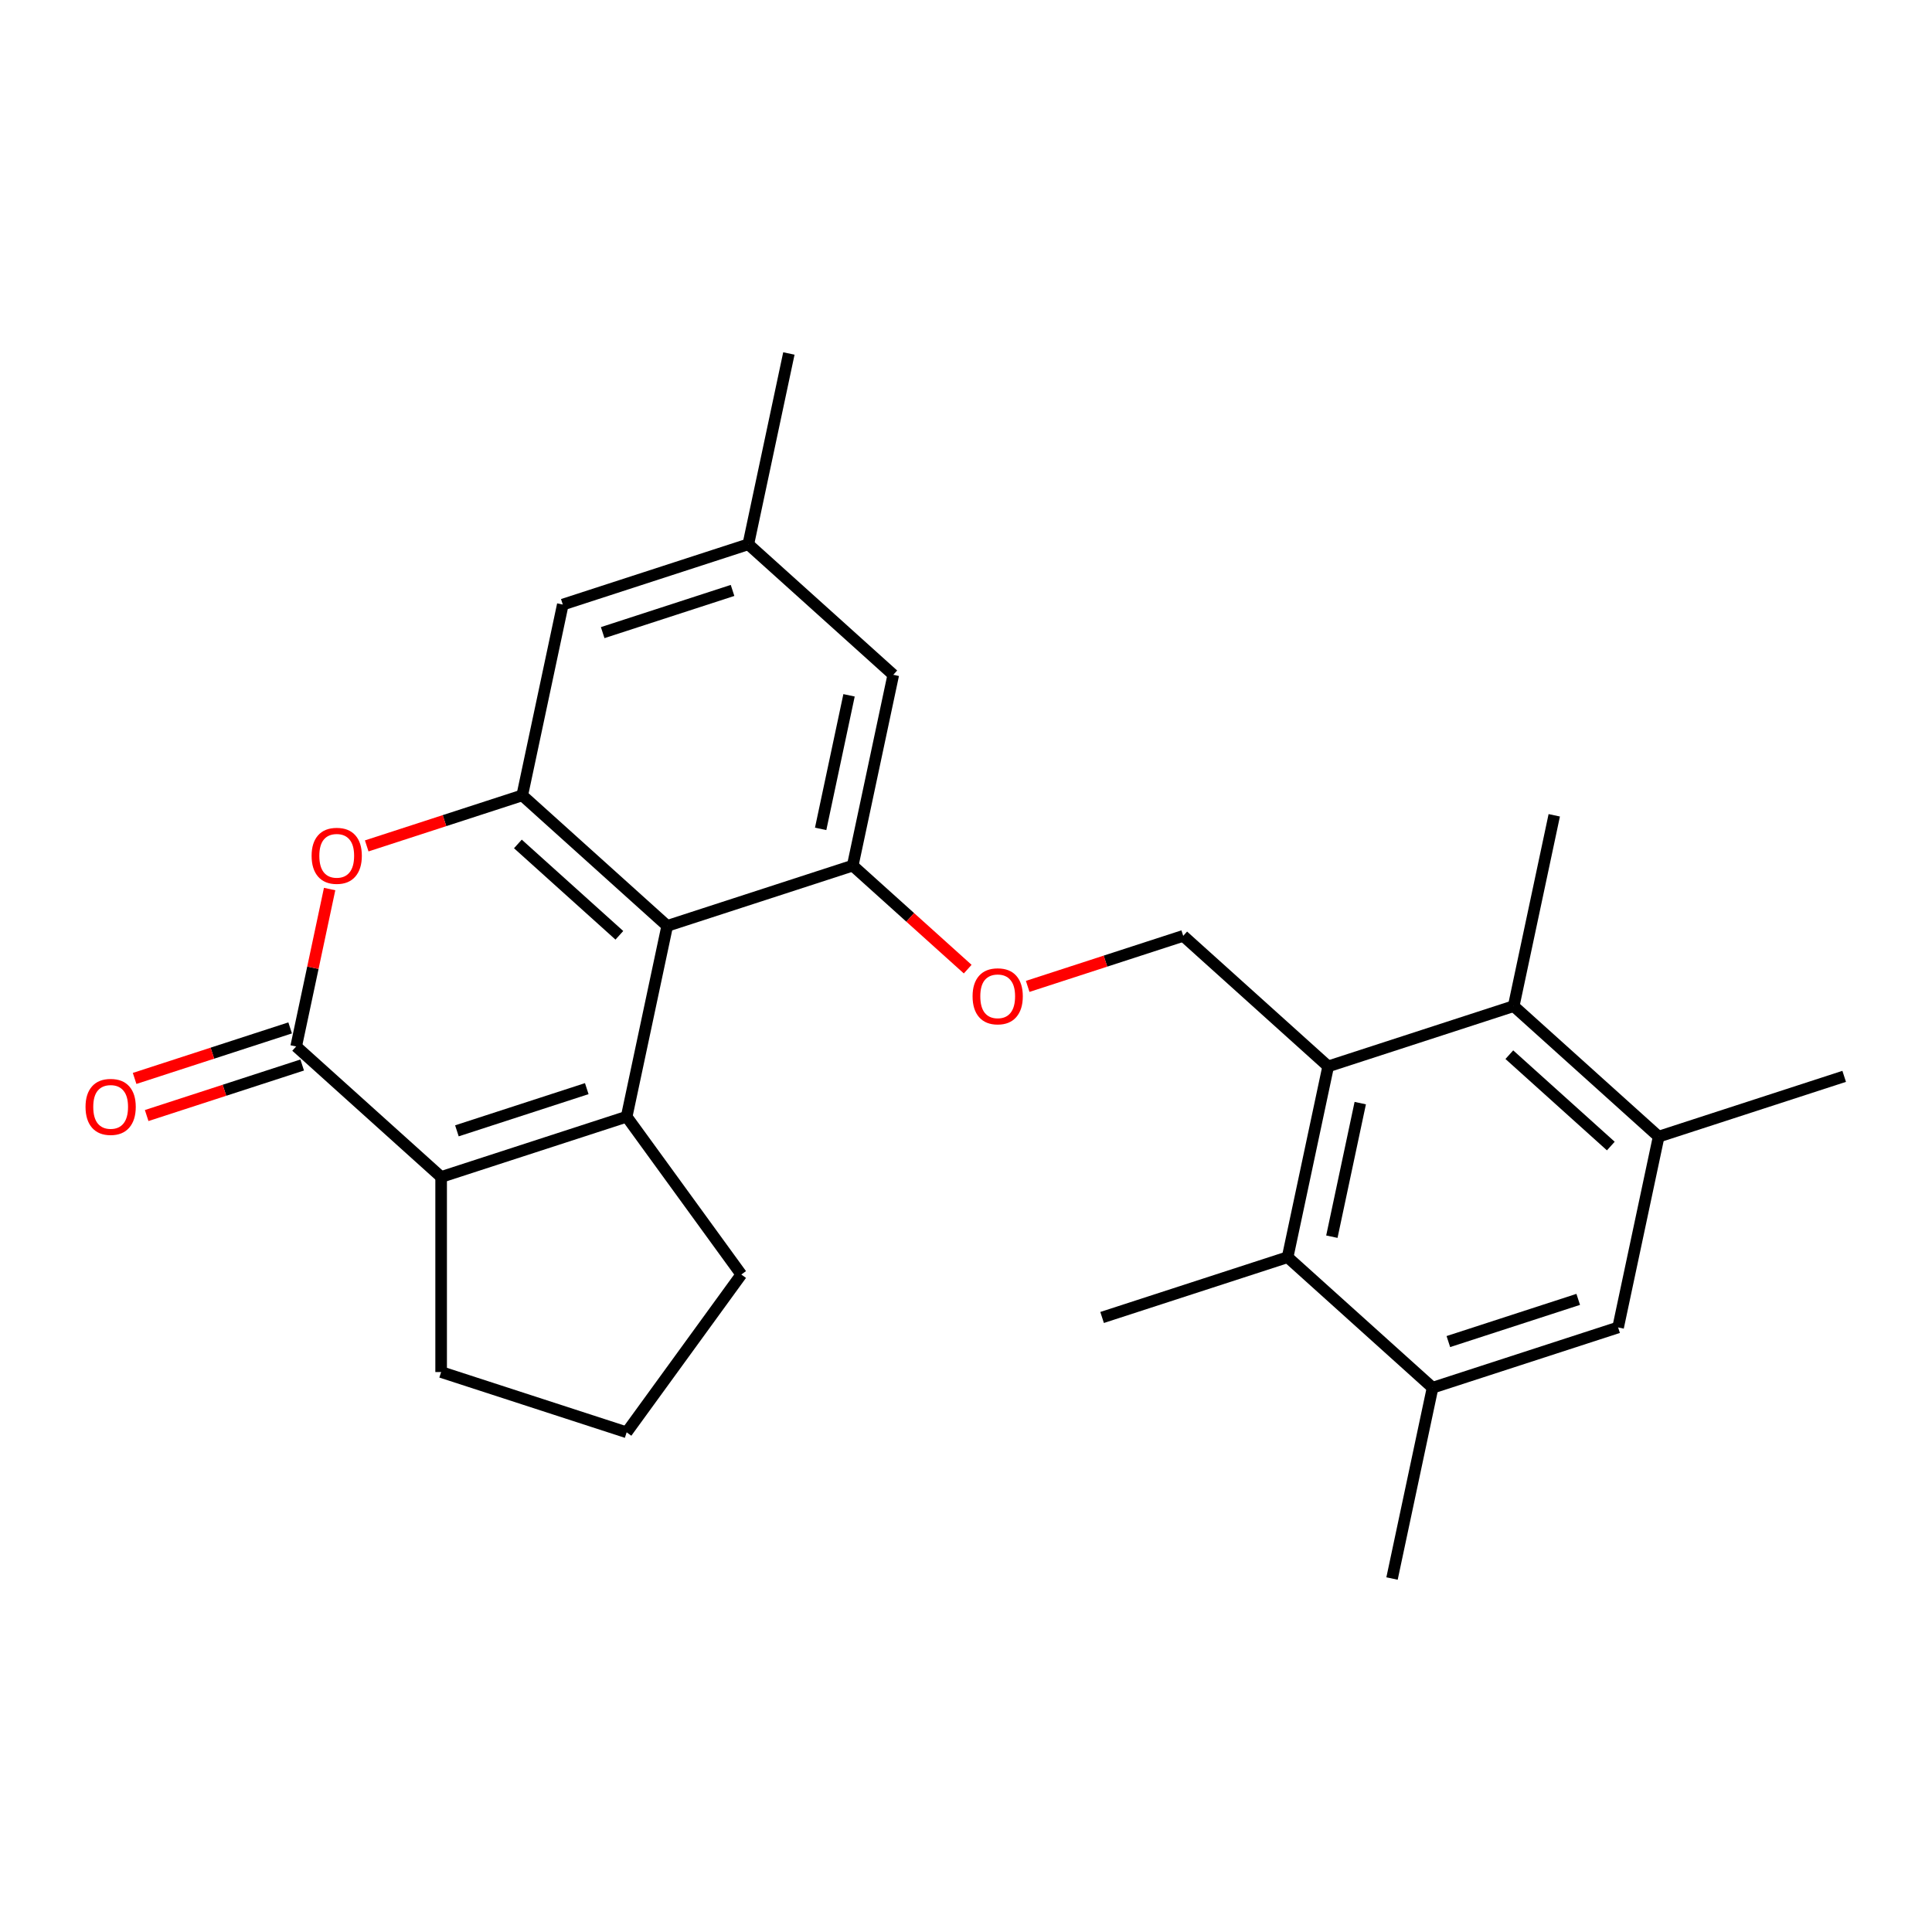 <?xml version='1.0' encoding='iso-8859-1'?>
<svg version='1.1' baseProfile='full'
              xmlns='http://www.w3.org/2000/svg'
                      xmlns:rdkit='http://www.rdkit.org/xml'
                      xmlns:xlink='http://www.w3.org/1999/xlink'
                  xml:space='preserve'
width='1000px' height='1000px' viewBox='0 0 1000 1000'>
<!-- END OF HEADER -->
<rect style='opacity:1.0;fill:#FFFFFF;stroke:none' width='1000' height='1000' x='0' y='0'> </rect>
<path class='bond-0' d='M 324.354,578.001 L 345.346,479.241' style='fill:none;fill-rule:evenodd;stroke:#000000;stroke-width:6px;stroke-linecap:butt;stroke-linejoin:miter;stroke-opacity:1' />
<path class='bond-1' d='M 324.354,578.001 L 228.329,609.202' style='fill:none;fill-rule:evenodd;stroke:#000000;stroke-width:6px;stroke-linecap:butt;stroke-linejoin:miter;stroke-opacity:1' />
<path class='bond-1' d='M 303.71,563.476 L 236.493,585.316' style='fill:none;fill-rule:evenodd;stroke:#000000;stroke-width:6px;stroke-linecap:butt;stroke-linejoin:miter;stroke-opacity:1' />
<path class='bond-18' d='M 324.354,578.001 L 383.701,659.685' style='fill:none;fill-rule:evenodd;stroke:#000000;stroke-width:6px;stroke-linecap:butt;stroke-linejoin:miter;stroke-opacity:1' />
<path class='bond-3' d='M 345.346,479.241 L 270.313,411.681' style='fill:none;fill-rule:evenodd;stroke:#000000;stroke-width:6px;stroke-linecap:butt;stroke-linejoin:miter;stroke-opacity:1' />
<path class='bond-3' d='M 320.579,484.113 L 268.056,436.821' style='fill:none;fill-rule:evenodd;stroke:#000000;stroke-width:6px;stroke-linecap:butt;stroke-linejoin:miter;stroke-opacity:1' />
<path class='bond-6' d='M 345.346,479.241 L 441.371,448.04' style='fill:none;fill-rule:evenodd;stroke:#000000;stroke-width:6px;stroke-linecap:butt;stroke-linejoin:miter;stroke-opacity:1' />
<path class='bond-2' d='M 228.329,609.202 L 153.296,541.642' style='fill:none;fill-rule:evenodd;stroke:#000000;stroke-width:6px;stroke-linecap:butt;stroke-linejoin:miter;stroke-opacity:1' />
<path class='bond-19' d='M 228.329,609.202 L 228.329,710.168' style='fill:none;fill-rule:evenodd;stroke:#000000;stroke-width:6px;stroke-linecap:butt;stroke-linejoin:miter;stroke-opacity:1' />
<path class='bond-4' d='M 153.296,541.642 L 161.955,500.903' style='fill:none;fill-rule:evenodd;stroke:#000000;stroke-width:6px;stroke-linecap:butt;stroke-linejoin:miter;stroke-opacity:1' />
<path class='bond-4' d='M 161.955,500.903 L 170.614,460.165' style='fill:none;fill-rule:evenodd;stroke:#FF0000;stroke-width:6px;stroke-linecap:butt;stroke-linejoin:miter;stroke-opacity:1' />
<path class='bond-16' d='M 150.176,532.039 L 109.925,545.117' style='fill:none;fill-rule:evenodd;stroke:#000000;stroke-width:6px;stroke-linecap:butt;stroke-linejoin:miter;stroke-opacity:1' />
<path class='bond-16' d='M 109.925,545.117 L 69.675,558.195' style='fill:none;fill-rule:evenodd;stroke:#FF0000;stroke-width:6px;stroke-linecap:butt;stroke-linejoin:miter;stroke-opacity:1' />
<path class='bond-16' d='M 156.416,551.244 L 116.165,564.322' style='fill:none;fill-rule:evenodd;stroke:#000000;stroke-width:6px;stroke-linecap:butt;stroke-linejoin:miter;stroke-opacity:1' />
<path class='bond-16' d='M 116.165,564.322 L 75.915,577.4' style='fill:none;fill-rule:evenodd;stroke:#FF0000;stroke-width:6px;stroke-linecap:butt;stroke-linejoin:miter;stroke-opacity:1' />
<path class='bond-14' d='M 270.313,411.681 L 291.305,312.92' style='fill:none;fill-rule:evenodd;stroke:#000000;stroke-width:6px;stroke-linecap:butt;stroke-linejoin:miter;stroke-opacity:1' />
<path class='bond-27' d='M 270.313,411.681 L 230.063,424.759' style='fill:none;fill-rule:evenodd;stroke:#000000;stroke-width:6px;stroke-linecap:butt;stroke-linejoin:miter;stroke-opacity:1' />
<path class='bond-27' d='M 230.063,424.759 L 189.812,437.837' style='fill:none;fill-rule:evenodd;stroke:#FF0000;stroke-width:6px;stroke-linecap:butt;stroke-linejoin:miter;stroke-opacity:1' />
<path class='bond-5' d='M 687.462,551.96 L 612.429,484.4' style='fill:none;fill-rule:evenodd;stroke:#000000;stroke-width:6px;stroke-linecap:butt;stroke-linejoin:miter;stroke-opacity:1' />
<path class='bond-7' d='M 687.462,551.96 L 666.47,650.72' style='fill:none;fill-rule:evenodd;stroke:#000000;stroke-width:6px;stroke-linecap:butt;stroke-linejoin:miter;stroke-opacity:1' />
<path class='bond-7' d='M 704.066,570.972 L 689.371,640.105' style='fill:none;fill-rule:evenodd;stroke:#000000;stroke-width:6px;stroke-linecap:butt;stroke-linejoin:miter;stroke-opacity:1' />
<path class='bond-8' d='M 687.462,551.96 L 783.487,520.759' style='fill:none;fill-rule:evenodd;stroke:#000000;stroke-width:6px;stroke-linecap:butt;stroke-linejoin:miter;stroke-opacity:1' />
<path class='bond-13' d='M 441.371,448.04 L 471.126,474.831' style='fill:none;fill-rule:evenodd;stroke:#000000;stroke-width:6px;stroke-linecap:butt;stroke-linejoin:miter;stroke-opacity:1' />
<path class='bond-13' d='M 471.126,474.831 L 500.88,501.622' style='fill:none;fill-rule:evenodd;stroke:#FF0000;stroke-width:6px;stroke-linecap:butt;stroke-linejoin:miter;stroke-opacity:1' />
<path class='bond-15' d='M 441.371,448.04 L 462.363,349.28' style='fill:none;fill-rule:evenodd;stroke:#000000;stroke-width:6px;stroke-linecap:butt;stroke-linejoin:miter;stroke-opacity:1' />
<path class='bond-15' d='M 424.768,429.028 L 439.463,359.895' style='fill:none;fill-rule:evenodd;stroke:#000000;stroke-width:6px;stroke-linecap:butt;stroke-linejoin:miter;stroke-opacity:1' />
<path class='bond-9' d='M 666.47,650.72 L 741.503,718.28' style='fill:none;fill-rule:evenodd;stroke:#000000;stroke-width:6px;stroke-linecap:butt;stroke-linejoin:miter;stroke-opacity:1' />
<path class='bond-20' d='M 666.47,650.72 L 570.445,681.921' style='fill:none;fill-rule:evenodd;stroke:#000000;stroke-width:6px;stroke-linecap:butt;stroke-linejoin:miter;stroke-opacity:1' />
<path class='bond-10' d='M 783.487,520.759 L 858.52,588.319' style='fill:none;fill-rule:evenodd;stroke:#000000;stroke-width:6px;stroke-linecap:butt;stroke-linejoin:miter;stroke-opacity:1' />
<path class='bond-10' d='M 781.23,545.9 L 833.753,593.192' style='fill:none;fill-rule:evenodd;stroke:#000000;stroke-width:6px;stroke-linecap:butt;stroke-linejoin:miter;stroke-opacity:1' />
<path class='bond-21' d='M 783.487,520.759 L 804.48,421.999' style='fill:none;fill-rule:evenodd;stroke:#000000;stroke-width:6px;stroke-linecap:butt;stroke-linejoin:miter;stroke-opacity:1' />
<path class='bond-24' d='M 741.503,718.28 L 720.511,817.041' style='fill:none;fill-rule:evenodd;stroke:#000000;stroke-width:6px;stroke-linecap:butt;stroke-linejoin:miter;stroke-opacity:1' />
<path class='bond-29' d='M 741.503,718.28 L 837.528,687.08' style='fill:none;fill-rule:evenodd;stroke:#000000;stroke-width:6px;stroke-linecap:butt;stroke-linejoin:miter;stroke-opacity:1' />
<path class='bond-29' d='M 749.667,694.395 L 816.884,672.555' style='fill:none;fill-rule:evenodd;stroke:#000000;stroke-width:6px;stroke-linecap:butt;stroke-linejoin:miter;stroke-opacity:1' />
<path class='bond-12' d='M 858.52,588.319 L 837.528,687.08' style='fill:none;fill-rule:evenodd;stroke:#000000;stroke-width:6px;stroke-linecap:butt;stroke-linejoin:miter;stroke-opacity:1' />
<path class='bond-22' d='M 858.52,588.319 L 954.545,557.119' style='fill:none;fill-rule:evenodd;stroke:#000000;stroke-width:6px;stroke-linecap:butt;stroke-linejoin:miter;stroke-opacity:1' />
<path class='bond-11' d='M 612.429,484.4 L 572.179,497.478' style='fill:none;fill-rule:evenodd;stroke:#000000;stroke-width:6px;stroke-linecap:butt;stroke-linejoin:miter;stroke-opacity:1' />
<path class='bond-11' d='M 572.179,497.478 L 531.928,510.556' style='fill:none;fill-rule:evenodd;stroke:#FF0000;stroke-width:6px;stroke-linecap:butt;stroke-linejoin:miter;stroke-opacity:1' />
<path class='bond-28' d='M 291.305,312.92 L 387.33,281.72' style='fill:none;fill-rule:evenodd;stroke:#000000;stroke-width:6px;stroke-linecap:butt;stroke-linejoin:miter;stroke-opacity:1' />
<path class='bond-28' d='M 311.949,327.445 L 379.167,305.605' style='fill:none;fill-rule:evenodd;stroke:#000000;stroke-width:6px;stroke-linecap:butt;stroke-linejoin:miter;stroke-opacity:1' />
<path class='bond-17' d='M 462.363,349.28 L 387.33,281.72' style='fill:none;fill-rule:evenodd;stroke:#000000;stroke-width:6px;stroke-linecap:butt;stroke-linejoin:miter;stroke-opacity:1' />
<path class='bond-25' d='M 387.33,281.72 L 408.323,182.959' style='fill:none;fill-rule:evenodd;stroke:#000000;stroke-width:6px;stroke-linecap:butt;stroke-linejoin:miter;stroke-opacity:1' />
<path class='bond-23' d='M 383.701,659.685 L 324.354,741.369' style='fill:none;fill-rule:evenodd;stroke:#000000;stroke-width:6px;stroke-linecap:butt;stroke-linejoin:miter;stroke-opacity:1' />
<path class='bond-26' d='M 228.329,710.168 L 324.354,741.369' style='fill:none;fill-rule:evenodd;stroke:#000000;stroke-width:6px;stroke-linecap:butt;stroke-linejoin:miter;stroke-opacity:1' />
<path  class='atom-5' d='M 161.288 442.961
Q 161.288 436.161, 164.648 432.361
Q 168.008 428.561, 174.288 428.561
Q 180.568 428.561, 183.928 432.361
Q 187.288 436.161, 187.288 442.961
Q 187.288 449.841, 183.888 453.761
Q 180.488 457.641, 174.288 457.641
Q 168.048 457.641, 164.648 453.761
Q 161.288 449.881, 161.288 442.961
M 174.288 454.441
Q 178.608 454.441, 180.928 451.561
Q 183.288 448.641, 183.288 442.961
Q 183.288 437.401, 180.928 434.601
Q 178.608 431.761, 174.288 431.761
Q 169.968 431.761, 167.608 434.561
Q 165.288 437.361, 165.288 442.961
Q 165.288 448.681, 167.608 451.561
Q 169.968 454.441, 174.288 454.441
' fill='#FF0000'/>
<path  class='atom-14' d='M 503.404 515.68
Q 503.404 508.88, 506.764 505.08
Q 510.124 501.28, 516.404 501.28
Q 522.684 501.28, 526.044 505.08
Q 529.404 508.88, 529.404 515.68
Q 529.404 522.56, 526.004 526.48
Q 522.604 530.36, 516.404 530.36
Q 510.164 530.36, 506.764 526.48
Q 503.404 522.6, 503.404 515.68
M 516.404 527.16
Q 520.724 527.16, 523.044 524.28
Q 525.404 521.36, 525.404 515.68
Q 525.404 510.12, 523.044 507.32
Q 520.724 504.48, 516.404 504.48
Q 512.084 504.48, 509.724 507.28
Q 507.404 510.08, 507.404 515.68
Q 507.404 521.4, 509.724 524.28
Q 512.084 527.16, 516.404 527.16
' fill='#FF0000'/>
<path  class='atom-17' d='M 44.271 572.922
Q 44.271 566.122, 47.631 562.322
Q 50.991 558.522, 57.271 558.522
Q 63.551 558.522, 66.911 562.322
Q 70.271 566.122, 70.271 572.922
Q 70.271 579.802, 66.871 583.722
Q 63.471 587.602, 57.271 587.602
Q 51.031 587.602, 47.631 583.722
Q 44.271 579.842, 44.271 572.922
M 57.271 584.402
Q 61.591 584.402, 63.911 581.522
Q 66.271 578.602, 66.271 572.922
Q 66.271 567.362, 63.911 564.562
Q 61.591 561.722, 57.271 561.722
Q 52.951 561.722, 50.591 564.522
Q 48.271 567.322, 48.271 572.922
Q 48.271 578.642, 50.591 581.522
Q 52.951 584.402, 57.271 584.402
' fill='#FF0000'/>
</svg>
